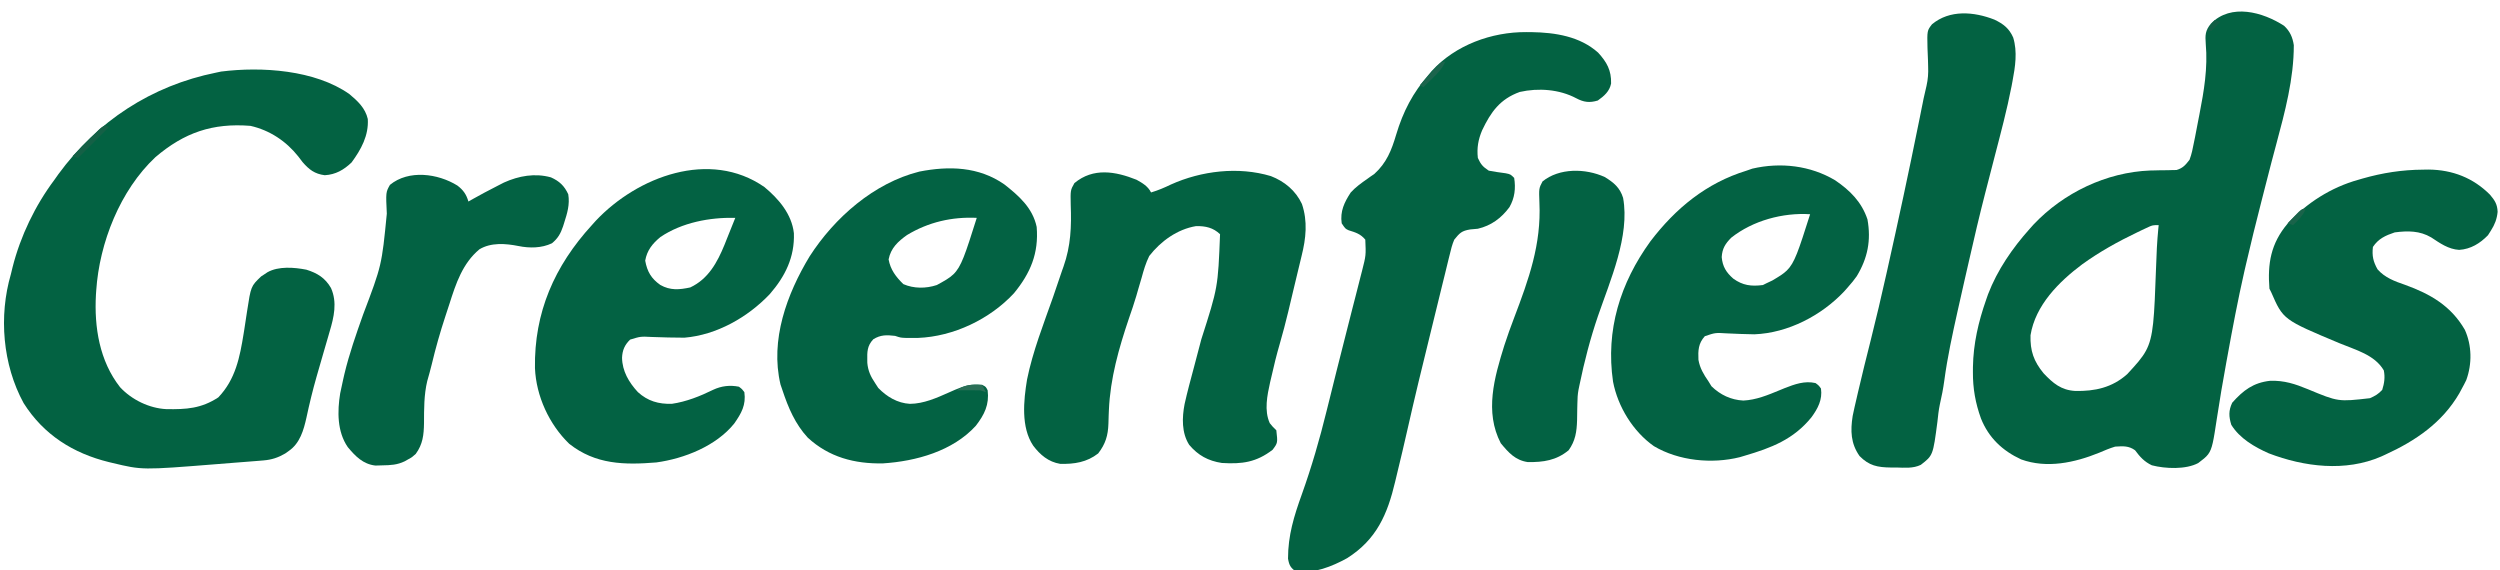 <svg width="149" height="34" viewBox="0 0 149 34" fill="none" xmlns="http://www.w3.org/2000/svg">
<g clip-path="url(#clip0_2783_2336)">
<g clip-path="url(#clip1_2783_2336)">
<path d="M20.823 5.607C21.319 6.023 21.772 6.442 21.92 7.092C21.982 8.072 21.521 8.913 20.951 9.685C20.487 10.127 20.005 10.405 19.355 10.443C18.755 10.365 18.421 10.111 18.029 9.656C17.946 9.547 17.864 9.439 17.779 9.327C17.057 8.414 16.07 7.758 14.926 7.501C12.671 7.322 10.985 7.899 9.262 9.368C7.16 11.34 5.925 14.467 5.735 17.314C5.729 17.396 5.724 17.477 5.718 17.562C5.61 19.498 5.928 21.513 7.155 23.076C7.847 23.824 8.894 24.334 9.913 24.384C11.106 24.404 11.993 24.351 13.012 23.684C14.038 22.611 14.294 21.29 14.523 19.868C14.534 19.797 14.546 19.725 14.558 19.652C14.616 19.288 14.672 18.925 14.724 18.561C14.954 17.059 14.954 17.059 15.562 16.476C15.624 16.436 15.686 16.395 15.751 16.353C15.813 16.311 15.876 16.269 15.94 16.226C16.603 15.854 17.535 15.933 18.259 16.073C18.914 16.276 19.378 16.562 19.727 17.165C20.108 18.021 19.904 18.901 19.645 19.764C19.617 19.86 19.59 19.957 19.561 20.056C19.474 20.362 19.384 20.667 19.294 20.973C19.178 21.372 19.063 21.772 18.948 22.172C18.905 22.32 18.905 22.32 18.862 22.471C18.634 23.269 18.439 24.072 18.266 24.884C18.098 25.637 17.877 26.42 17.211 26.877C17.141 26.926 17.071 26.976 16.999 27.028C16.578 27.274 16.189 27.402 15.704 27.441C15.551 27.454 15.551 27.454 15.395 27.467C15.285 27.476 15.175 27.484 15.062 27.493C14.889 27.507 14.889 27.507 14.712 27.521C14.466 27.54 14.221 27.559 13.975 27.578C13.608 27.606 13.242 27.636 12.876 27.666C8.476 28.017 8.476 28.017 6.709 27.593C6.602 27.568 6.602 27.568 6.494 27.542C4.359 27.018 2.598 25.911 1.407 24.023C0.157 21.733 -0.081 18.84 0.649 16.34C0.682 16.204 0.715 16.068 0.749 15.928C1.219 14.07 2.097 12.246 3.246 10.713C3.361 10.55 3.361 10.55 3.479 10.384C5.794 7.218 9.042 5.102 12.876 4.329C12.976 4.308 13.075 4.287 13.177 4.265C15.594 3.96 18.77 4.165 20.823 5.607Z" fill="#036242"/>
<path d="M90.968 1.913C91.073 1.914 91.177 1.914 91.285 1.915C92.691 1.939 94.159 2.164 95.247 3.136C95.764 3.702 96.041 4.188 96.021 4.977C95.931 5.442 95.606 5.724 95.229 5.991C94.737 6.14 94.39 6.094 93.944 5.856C92.933 5.32 91.691 5.231 90.579 5.48C89.401 5.904 88.855 6.673 88.334 7.768C88.103 8.317 88.013 8.814 88.08 9.413C88.257 9.801 88.371 9.932 88.73 10.171C89.063 10.237 89.397 10.28 89.734 10.326C90.028 10.387 90.028 10.387 90.245 10.604C90.344 11.227 90.278 11.799 89.962 12.348C89.481 12.999 88.871 13.449 88.08 13.633C87.93 13.649 87.778 13.663 87.627 13.674C87.114 13.758 86.998 13.883 86.674 14.283C86.547 14.574 86.475 14.871 86.402 15.18C86.38 15.269 86.358 15.359 86.334 15.45C86.261 15.745 86.19 16.04 86.119 16.335C86.068 16.542 86.017 16.749 85.965 16.956C85.83 17.502 85.697 18.048 85.564 18.595C85.458 19.035 85.349 19.474 85.241 19.913C84.77 21.816 84.308 23.721 83.877 25.634C83.688 26.474 83.489 27.312 83.285 28.149C83.24 28.334 83.195 28.52 83.152 28.705C82.694 30.648 82.048 32.152 80.29 33.266C79.371 33.773 78.323 34.181 77.26 34.084C76.924 33.842 76.837 33.707 76.766 33.295C76.767 31.907 77.121 30.765 77.588 29.466C78.174 27.828 78.65 26.184 79.065 24.494C79.129 24.24 79.192 23.986 79.256 23.731C79.388 23.2 79.52 22.669 79.652 22.137C79.843 21.367 80.039 20.598 80.237 19.828C80.361 19.345 80.484 18.86 80.606 18.376C80.674 18.111 80.742 17.845 80.811 17.58C80.906 17.209 81 16.839 81.094 16.468C81.122 16.359 81.15 16.251 81.179 16.139C81.413 15.22 81.413 15.22 81.372 14.283C81.089 13.94 80.794 13.854 80.38 13.725C80.181 13.633 80.181 13.633 79.965 13.309C79.863 12.593 80.121 12.056 80.506 11.469C80.796 11.152 81.131 10.913 81.481 10.667C81.555 10.615 81.628 10.563 81.703 10.509C81.769 10.464 81.835 10.42 81.903 10.374C82.639 9.711 82.934 8.961 83.211 8.027C83.626 6.642 84.206 5.527 85.159 4.436C85.215 4.369 85.271 4.303 85.329 4.234C86.748 2.679 88.903 1.901 90.968 1.913Z" fill="#036242"/>
<path d="M67.737 10.713C68.09 10.909 68.417 11.099 68.603 11.47C69.019 11.347 69.398 11.185 69.787 10.997C71.604 10.179 73.806 9.913 75.745 10.496C76.559 10.812 77.222 11.359 77.595 12.157C77.945 13.185 77.836 14.21 77.577 15.244C77.554 15.343 77.53 15.443 77.505 15.545C77.453 15.763 77.4 15.982 77.347 16.199C77.253 16.584 77.161 16.969 77.07 17.355C77.005 17.63 76.939 17.904 76.874 18.179C76.829 18.37 76.829 18.37 76.782 18.566C76.628 19.204 76.464 19.837 76.281 20.467C76.088 21.131 75.921 21.798 75.772 22.473C75.748 22.575 75.724 22.677 75.699 22.782C75.526 23.568 75.337 24.462 75.677 25.219C75.853 25.436 75.853 25.436 76.069 25.645C76.155 26.396 76.155 26.396 75.846 26.808C74.876 27.552 74.031 27.668 72.823 27.593C72.011 27.469 71.407 27.143 70.875 26.511C70.42 25.799 70.447 24.889 70.601 24.086C70.767 23.34 70.968 22.603 71.166 21.865C71.253 21.535 71.34 21.206 71.426 20.877C71.484 20.659 71.541 20.442 71.598 20.224C72.591 17.125 72.591 17.125 72.715 13.959C72.304 13.566 71.849 13.467 71.286 13.476C70.166 13.662 69.179 14.376 68.495 15.257C68.289 15.675 68.163 16.1 68.042 16.549C67.971 16.791 67.9 17.033 67.828 17.274C67.795 17.392 67.761 17.51 67.726 17.631C67.595 18.078 67.444 18.517 67.291 18.957C66.685 20.751 66.171 22.543 66.09 24.444C66.084 24.581 66.084 24.581 66.078 24.721C66.071 24.899 66.065 25.077 66.062 25.255C66.039 25.956 65.889 26.459 65.451 27.025C64.78 27.55 64.027 27.668 63.185 27.645C62.489 27.531 61.993 27.111 61.576 26.558C60.842 25.46 61.006 23.873 61.212 22.62C61.552 20.945 62.193 19.321 62.76 17.712C62.946 17.184 63.125 16.655 63.301 16.123C63.328 16.047 63.356 15.971 63.384 15.892C63.821 14.659 63.865 13.502 63.815 12.205C63.797 11.334 63.797 11.334 64.035 10.913C65.158 9.975 66.487 10.213 67.737 10.713Z" fill="#036242"/>
<path d="M144.415 10.111C144.529 10.11 144.643 10.108 144.76 10.106C146.176 10.125 147.407 10.603 148.405 11.606C148.693 11.946 148.842 12.178 148.858 12.627C148.816 13.054 148.691 13.378 148.459 13.743C148.401 13.834 148.343 13.926 148.283 14.02C147.81 14.506 147.254 14.85 146.565 14.893C145.922 14.854 145.429 14.498 144.904 14.152C144.221 13.746 143.499 13.749 142.724 13.851C142.17 14.037 141.753 14.225 141.426 14.717C141.364 15.252 141.445 15.593 141.7 16.05C142.137 16.551 142.727 16.766 143.34 16.976C144.847 17.523 146.072 18.22 146.904 19.654C147.326 20.584 147.342 21.688 146.991 22.65C146.909 22.821 146.821 22.99 146.728 23.157C146.678 23.251 146.628 23.345 146.576 23.441C145.556 25.195 143.965 26.275 142.156 27.1C142.078 27.135 142 27.171 141.92 27.208C139.786 28.135 137.331 27.827 135.217 27.018C134.363 26.639 133.487 26.13 132.986 25.321C132.835 24.824 132.817 24.476 133.04 24.002C133.696 23.264 134.298 22.804 135.306 22.695C136.141 22.67 136.785 22.881 137.55 23.197C139.358 23.949 139.358 23.949 141.25 23.732C141.567 23.59 141.74 23.493 141.98 23.238C142.107 22.839 142.157 22.485 142.075 22.075C141.524 21.139 140.392 20.857 139.437 20.458C136.076 19.051 136.076 19.051 135.366 17.422C135.313 17.315 135.313 17.315 135.258 17.206C135.14 15.703 135.34 14.514 136.342 13.326C137.485 12.089 138.93 11.168 140.56 10.713C140.638 10.69 140.716 10.667 140.797 10.644C142 10.3 143.162 10.12 144.415 10.111Z" fill="#036242"/>
<path d="M118.865 1.169C119.393 1.421 119.745 1.688 119.987 2.238C120.246 3.087 120.108 3.977 119.946 4.833C119.927 4.934 119.908 5.035 119.889 5.139C119.615 6.549 119.243 7.937 118.882 9.327C118.711 9.985 118.541 10.644 118.372 11.302C118.344 11.409 118.344 11.409 118.316 11.518C117.977 12.838 117.664 14.164 117.364 15.495C117.273 15.898 117.18 16.302 117.087 16.705C116.974 17.196 116.864 17.687 116.755 18.178C116.728 18.298 116.701 18.418 116.673 18.541C116.368 19.912 116.069 21.279 115.882 22.671C115.816 23.16 115.724 23.633 115.613 24.113C115.542 24.452 115.506 24.793 115.47 25.137C115.207 27.143 115.207 27.143 114.48 27.705C114.023 27.927 113.518 27.877 113.021 27.863C112.911 27.863 112.801 27.863 112.687 27.864C111.903 27.853 111.397 27.759 110.83 27.18C110.302 26.431 110.281 25.677 110.419 24.791C110.489 24.447 110.567 24.106 110.648 23.764C110.677 23.638 110.706 23.511 110.736 23.381C110.976 22.342 111.235 21.308 111.496 20.274C111.826 18.966 112.132 17.654 112.426 16.339C112.446 16.249 112.467 16.159 112.487 16.067C113.139 13.158 113.766 10.245 114.355 7.323C114.388 7.162 114.388 7.162 114.421 6.999C114.46 6.802 114.5 6.604 114.539 6.407C114.557 6.318 114.575 6.229 114.594 6.138C114.611 6.053 114.628 5.967 114.645 5.879C114.699 5.624 114.76 5.37 114.82 5.116C114.908 4.724 114.934 4.368 114.917 3.965C114.914 3.844 114.911 3.723 114.908 3.599C114.899 3.349 114.889 3.099 114.878 2.849C114.855 1.826 114.855 1.826 115.146 1.448C116.202 0.568 117.638 0.691 118.865 1.169Z" fill="#036242"/>
<path d="M27.261 11.059C27.612 11.327 27.796 11.588 27.917 12.011C27.969 11.981 28.022 11.951 28.076 11.919C28.598 11.624 29.127 11.343 29.662 11.071C29.785 11.008 29.907 10.945 30.034 10.88C30.919 10.48 31.885 10.306 32.837 10.571C33.337 10.795 33.634 11.072 33.868 11.578C33.968 12.192 33.811 12.697 33.624 13.283C33.591 13.388 33.591 13.388 33.557 13.496C33.41 13.928 33.249 14.21 32.894 14.5C32.28 14.792 31.565 14.798 30.905 14.664C30.132 14.511 29.268 14.442 28.573 14.858C27.566 15.699 27.173 16.899 26.788 18.107C26.707 18.36 26.623 18.612 26.54 18.864C26.232 19.802 25.964 20.743 25.735 21.703C25.652 22.044 25.559 22.38 25.462 22.717C25.267 23.539 25.274 24.378 25.271 25.22C25.26 25.92 25.2 26.475 24.779 27.052C24.558 27.251 24.558 27.251 24.339 27.37C24.23 27.431 24.23 27.431 24.119 27.494C23.671 27.709 23.289 27.726 22.797 27.735C22.657 27.739 22.517 27.743 22.372 27.747C21.638 27.664 21.181 27.194 20.726 26.646C20.091 25.724 20.101 24.514 20.275 23.444C20.33 23.165 20.39 22.889 20.454 22.612C20.477 22.509 20.501 22.406 20.525 22.3C20.814 21.088 21.225 19.92 21.641 18.747C22.752 15.816 22.752 15.816 23.054 12.735C22.993 11.459 22.993 11.459 23.241 11.018C24.358 10.1 26.1 10.339 27.261 11.059Z" fill="#036243"/>
<path d="M95.641 10.55C96.176 10.873 96.551 11.186 96.737 11.795C97.15 14.06 95.961 16.731 95.24 18.833C94.779 20.185 94.427 21.541 94.139 22.94C94.12 23.034 94.1 23.128 94.08 23.224C94.027 23.503 94.016 23.764 94.012 24.048C94.01 24.155 94.007 24.261 94.004 24.371C94 24.593 93.996 24.814 93.994 25.036C93.975 25.718 93.897 26.271 93.49 26.836C92.757 27.441 91.982 27.553 91.054 27.54C90.311 27.431 89.907 26.974 89.446 26.416C88.473 24.546 89.061 22.502 89.656 20.593C89.836 20.035 90.035 19.485 90.244 18.936C91.117 16.637 91.865 14.565 91.749 12.078C91.717 11.226 91.717 11.226 91.934 10.814C92.932 10.002 94.496 10.028 95.641 10.55Z" fill="#036243"/>
<path fill-rule="evenodd" clip-rule="evenodd" d="M136.711 2.692C136.64 2.221 136.483 1.866 136.133 1.538C134.866 0.717 132.963 0.186 131.773 1.406C131.432 1.817 131.423 2.097 131.463 2.616C131.591 4.058 131.358 5.418 131.084 6.829L131.017 7.169C130.955 7.502 130.892 7.834 130.826 8.165L130.762 8.476C130.694 8.834 130.626 9.181 130.496 9.523C130.253 9.836 130.101 10.021 129.719 10.133L129.483 10.136L129.219 10.144C129.04 10.145 128.86 10.147 128.68 10.15L128.415 10.157L128.152 10.162C125.538 10.263 122.986 11.49 121.198 13.383L120.974 13.634C119.945 14.781 119.04 16.095 118.487 17.54L118.377 17.855C117.915 19.169 117.61 20.482 117.587 21.876L117.586 22.176C117.58 23.154 117.734 24.021 118.066 24.942C118.523 26.087 119.346 26.866 120.458 27.38C121.996 27.937 123.648 27.575 125.106 26.985C125.421 26.85 125.732 26.717 126.06 26.619L126.088 26.617C126.533 26.588 126.878 26.566 127.25 26.836C127.539 27.227 127.803 27.521 128.251 27.732C129.05 27.94 130.275 27.994 131.014 27.598C131.291 27.389 131.473 27.252 131.604 27.078C131.851 26.75 131.921 26.289 132.122 24.963C132.292 23.829 132.488 22.701 132.693 21.573L132.749 21.27C133.058 19.567 133.379 17.868 133.763 16.179L133.851 15.799C134.141 14.539 134.451 13.284 134.773 12.032L134.891 11.571L134.948 11.348C135.092 10.788 135.236 10.228 135.38 9.668C135.472 9.315 135.567 8.96 135.663 8.604C136.183 6.667 136.714 4.692 136.711 2.692ZM128.635 13.632L128.657 13.418C128.462 13.418 128.384 13.418 128.31 13.434C128.26 13.444 128.212 13.462 128.133 13.492L127.908 13.596L127.655 13.714L127.386 13.844C126.237 14.394 125.141 15.002 124.107 15.747C122.712 16.79 121.307 18.192 121.019 19.981C120.992 20.91 121.21 21.534 121.8 22.25C122.359 22.841 122.846 23.253 123.682 23.3C124.85 23.326 125.885 23.102 126.784 22.297C127.316 21.72 127.665 21.341 127.901 20.901C128.351 20.063 128.39 19.003 128.502 15.92C128.525 15.154 128.561 14.395 128.635 13.632Z" fill="#036242"/>
<path fill-rule="evenodd" clip-rule="evenodd" d="M111.301 13.075C110.957 12.04 110.258 11.344 109.376 10.746C107.9 9.866 106.122 9.658 104.438 10.051L104.094 10.171C101.694 10.907 99.862 12.418 98.359 14.391C96.566 16.872 95.689 19.673 96.137 22.746C96.422 24.239 97.333 25.723 98.575 26.592C100.05 27.467 102.026 27.664 103.692 27.248L103.986 27.16C105.573 26.693 106.89 26.192 107.96 24.873C108.341 24.354 108.627 23.82 108.53 23.156C108.463 23.063 108.429 23.016 108.388 22.976C108.348 22.935 108.301 22.901 108.206 22.831C107.56 22.682 106.965 22.899 106.368 23.132C106.264 23.174 106.16 23.217 106.056 23.26C105.361 23.548 104.664 23.837 103.904 23.873C103.165 23.835 102.532 23.535 102.004 23.021L101.821 22.723C101.536 22.312 101.314 21.943 101.227 21.445C101.202 20.892 101.216 20.47 101.609 20.036C101.918 19.933 102.075 19.88 102.235 19.859C102.401 19.837 102.571 19.847 102.916 19.869C103.464 19.896 104.011 19.916 104.56 19.925C106.566 19.848 108.564 18.804 109.921 17.36L110.153 17.096C110.335 16.892 110.503 16.69 110.66 16.465C111.314 15.388 111.526 14.322 111.301 13.075ZM106.498 16.12C106.96 15.667 107.182 14.97 107.883 12.768C106.254 12.664 104.474 13.146 103.184 14.165C102.828 14.523 102.644 14.814 102.614 15.324C102.666 15.886 102.878 16.235 103.305 16.607C103.87 17.016 104.383 17.077 105.069 16.988L105.286 16.88L105.631 16.717C106.019 16.487 106.284 16.33 106.498 16.12Z" fill="#036243"/>
<path fill-rule="evenodd" clip-rule="evenodd" d="M47.316 13.9C47.189 12.757 46.407 11.85 45.555 11.145C42.306 8.889 37.995 10.523 35.514 13.152L35.275 13.418C33.045 15.857 31.831 18.622 31.884 21.943C31.955 23.606 32.728 25.292 33.923 26.448C35.488 27.689 37.221 27.717 39.118 27.561C40.785 27.334 42.688 26.579 43.764 25.237C44.187 24.63 44.47 24.138 44.364 23.373C44.3 23.285 44.266 23.24 44.227 23.2C44.186 23.158 44.138 23.122 44.04 23.048C43.506 22.941 42.996 23.001 42.505 23.231C41.737 23.61 40.898 23.944 40.046 24.067C39.252 24.092 38.605 23.906 38.014 23.366C37.479 22.783 37.086 22.122 37.074 21.317C37.095 20.871 37.227 20.561 37.554 20.241C37.863 20.146 38.019 20.098 38.179 20.078C38.343 20.058 38.511 20.066 38.852 20.084C39.499 20.108 40.146 20.125 40.794 20.126C42.713 19.966 44.574 18.905 45.879 17.529C46.801 16.467 47.365 15.325 47.316 13.9ZM43.323 14.23C43.491 13.815 43.659 13.401 43.823 12.985C42.303 12.946 40.647 13.262 39.364 14.124C38.887 14.517 38.561 14.92 38.454 15.535C38.573 16.192 38.815 16.601 39.353 16.982C39.949 17.32 40.487 17.271 41.139 17.131C42.214 16.629 42.752 15.639 43.183 14.583L43.323 14.23Z" fill="#036243"/>
<path fill-rule="evenodd" clip-rule="evenodd" d="M61.786 13.526C61.546 12.391 60.732 11.677 59.857 10.989C58.332 9.926 56.56 9.881 54.796 10.226C52.09 10.904 49.739 12.97 48.252 15.282C46.895 17.529 45.891 20.261 46.517 22.913L46.637 23.264C46.98 24.297 47.395 25.277 48.143 26.084C49.406 27.25 50.937 27.651 52.622 27.618C54.597 27.491 56.786 26.887 58.161 25.374C58.676 24.703 58.966 24.12 58.865 23.264C58.811 23.156 58.784 23.102 58.743 23.061C58.702 23.021 58.648 22.994 58.54 22.939C57.912 22.862 57.488 22.986 56.914 23.233C56.8 23.282 56.686 23.333 56.571 23.384C55.825 23.717 55.049 24.063 54.232 24.069C53.488 24.027 52.858 23.649 52.345 23.122L52.156 22.831C51.891 22.437 51.736 22.107 51.692 21.629C51.692 21.575 51.691 21.523 51.69 21.473C51.682 20.978 51.676 20.615 52.048 20.221C52.484 19.948 52.843 19.96 53.346 20.018C53.515 20.074 53.596 20.101 53.679 20.116C53.756 20.13 53.835 20.134 53.987 20.14L54.354 20.14L54.718 20.14C56.832 20.056 58.997 19.025 60.434 17.475C61.42 16.274 61.914 15.092 61.786 13.526ZM56.816 16.355C57.296 15.896 57.524 15.173 58.215 12.984C56.739 12.914 55.336 13.236 54.061 14.006C53.522 14.388 53.092 14.786 52.961 15.46C53.071 16.075 53.398 16.503 53.84 16.934C54.464 17.206 55.188 17.203 55.835 16.988C56.28 16.745 56.579 16.582 56.816 16.355Z" fill="#036243"/>
<path d="M6.276 7.467C6.348 7.503 6.419 7.538 6.493 7.575C5.886 8.182 5.279 8.789 4.653 9.415C4.546 9.379 4.439 9.343 4.329 9.306C4.612 9.02 4.896 8.733 5.181 8.447C5.261 8.366 5.342 8.284 5.425 8.2C5.503 8.122 5.58 8.044 5.66 7.964C5.731 7.892 5.803 7.82 5.876 7.746C6.06 7.575 6.06 7.575 6.276 7.467Z" fill="#156046"/>
<path d="M86.133 3.68C85.961 4.102 85.685 4.365 85.362 4.681C85.263 4.777 85.165 4.874 85.063 4.973C84.988 5.046 84.912 5.119 84.834 5.195C84.763 5.159 84.691 5.123 84.618 5.086C84.773 4.913 84.929 4.739 85.084 4.566C85.171 4.469 85.258 4.372 85.347 4.273C85.888 3.68 85.888 3.68 86.133 3.68Z" fill="#1C644C"/>
<path d="M58.127 22.934C58.331 22.937 58.331 22.937 58.539 22.94C58.611 23.083 58.682 23.226 58.756 23.373C58.649 23.337 58.541 23.302 58.431 23.265C58.19 23.257 57.949 23.256 57.708 23.258C57.58 23.259 57.452 23.26 57.321 23.261C57.174 23.263 57.174 23.263 57.024 23.265C57.411 23.007 57.672 22.926 58.127 22.934Z" fill="#2B6F57"/>
<path d="M137.422 12.444C137.254 12.857 136.985 13.114 136.664 13.418C136.557 13.382 136.45 13.346 136.34 13.309C136.479 13.165 136.619 13.02 136.759 12.877C136.876 12.756 136.876 12.756 136.995 12.633C137.205 12.444 137.205 12.444 137.422 12.444Z" fill="#1A634A"/>
<path d="M132.011 1.19C132.119 1.226 132.226 1.262 132.336 1.299C132.16 1.484 131.98 1.664 131.795 1.84C131.724 1.84 131.652 1.84 131.579 1.84C131.703 1.573 131.8 1.402 132.011 1.19Z" fill="#115E44"/>
</g>
</g>
<defs>
<clipPath id="clip0_2783_2336">
<rect width="149" height="34" fill="white"/>
</clipPath>
<clipPath id="clip1_2783_2336">
<rect width="149" height="34.518" fill="white"/>
</clipPath>
</defs>
</svg>
